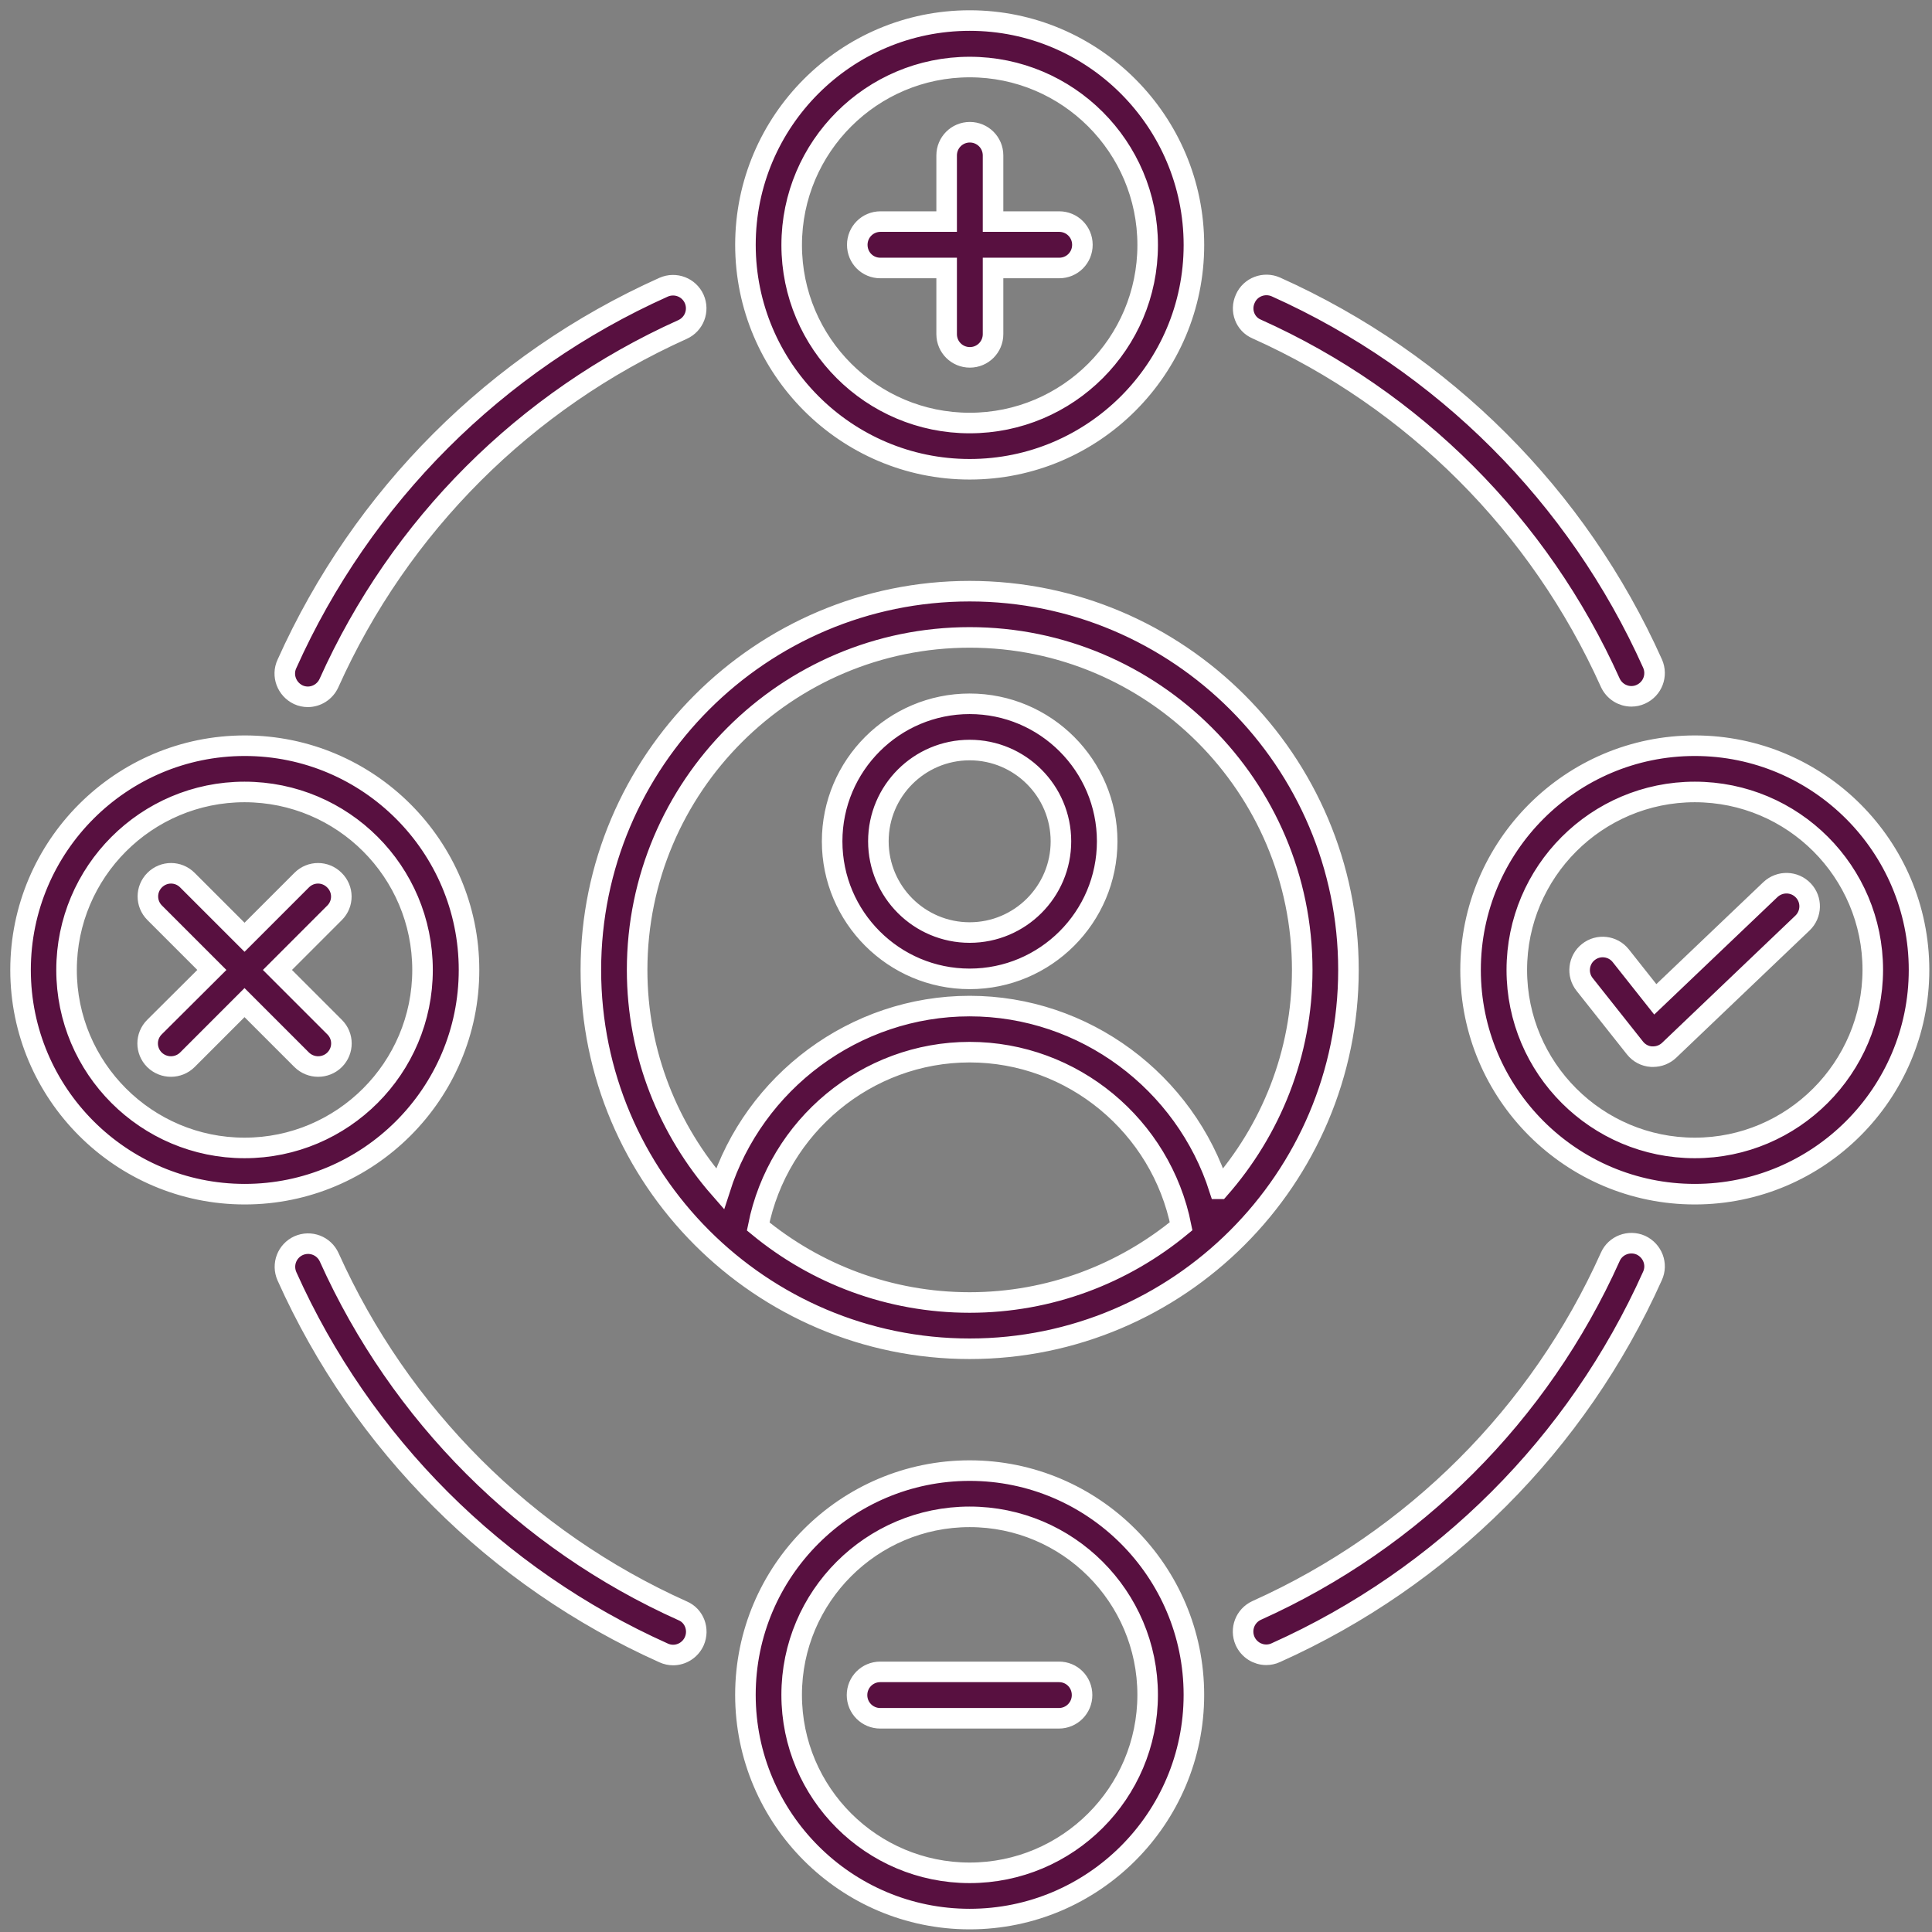 <svg width="94" height="94" viewBox="0 0 94 94" fill="none" xmlns="http://www.w3.org/2000/svg">
<rect x="0" y="0" width="94" height="94" fill="#808080" stroke="none"/>
<path d="M47.178 28.763C37.018 28.763 28.748 37.032 28.748 47.193C28.748 57.353 37.017 65.623 47.178 65.623C57.339 65.623 65.608 57.353 65.608 47.193C65.608 37.032 57.339 28.763 47.178 28.763ZM47.178 63.372C43.268 63.372 39.69 61.981 36.889 59.673C37.858 54.802 42.166 51.192 47.178 51.192C52.19 51.192 56.498 54.794 57.467 59.661C54.666 61.974 51.088 63.372 47.178 63.372ZM59.326 57.841C57.666 52.649 52.775 48.95 47.178 48.95C41.576 48.95 36.69 52.649 35.03 57.841C32.53 54.989 30.999 51.27 30.999 47.193C30.999 38.271 38.261 31.013 47.179 31.013C56.101 31.013 63.359 38.275 63.359 47.193C63.359 51.271 61.828 54.994 59.328 57.841H59.326ZM47.178 34.243C43.487 34.243 40.487 37.243 40.487 40.934C40.487 44.626 43.487 47.626 47.178 47.626C50.869 47.626 53.869 44.626 53.869 40.934C53.869 37.243 50.869 34.243 47.178 34.243ZM47.178 45.372C44.729 45.372 42.737 43.383 42.737 40.93C42.737 38.481 44.729 36.493 47.178 36.493C49.627 36.493 51.619 38.481 51.619 40.934C51.619 43.383 49.627 45.372 47.178 45.372ZM33.78 79.852C33.589 80.274 33.178 80.524 32.749 80.524C32.6 80.524 32.44 80.492 32.288 80.422C24.128 76.762 17.616 70.25 13.96 62.094C13.71 61.524 13.96 60.864 14.53 60.606C15.101 60.356 15.761 60.606 16.018 61.176C19.46 68.825 25.558 74.938 33.218 78.375C33.78 78.613 34.03 79.281 33.78 79.852ZM60.589 14.532C60.839 13.961 61.511 13.711 62.077 13.961C70.237 17.622 76.749 24.134 80.405 32.289C80.655 32.86 80.405 33.52 79.835 33.778C79.687 33.848 79.526 33.879 79.374 33.879C78.944 33.879 78.534 33.629 78.343 33.208C74.901 25.559 68.804 19.445 61.144 16.009C60.577 15.77 60.327 15.102 60.589 14.532ZM13.96 32.302C17.62 24.142 24.132 17.63 32.288 13.974C32.858 13.724 33.519 13.974 33.776 14.544C34.026 15.114 33.776 15.775 33.206 16.032C25.558 19.474 19.444 25.572 16.007 33.231C15.816 33.653 15.405 33.903 14.976 33.903C14.827 33.903 14.667 33.872 14.515 33.802C13.948 33.532 13.698 32.864 13.96 32.302ZM80.398 62.083C76.738 70.243 70.226 76.755 62.07 80.411C61.922 80.481 61.761 80.512 61.609 80.512C61.179 80.512 60.769 80.262 60.578 79.841C60.328 79.27 60.578 78.61 61.148 78.352C68.797 74.911 74.91 68.813 78.347 61.153C78.597 60.583 79.269 60.333 79.835 60.583C80.41 60.852 80.66 61.52 80.398 62.083ZM22.82 47.192C22.82 41.172 17.922 36.282 11.91 36.282C5.891 36.282 1 41.18 1 47.192C1 53.211 5.898 58.102 11.91 58.102C17.918 58.102 22.82 53.211 22.82 47.192ZM11.898 55.852C7.128 55.852 3.238 51.973 3.238 47.192C3.238 42.422 7.117 38.532 11.898 38.532C16.679 38.532 20.558 42.41 20.558 47.192C20.558 51.961 16.679 55.852 11.898 55.852ZM47.179 22.832C53.199 22.832 58.089 17.934 58.089 11.922C58.089 5.91 53.198 1 47.179 1C41.16 1 36.269 5.898 36.269 11.91C36.269 17.922 41.16 22.832 47.179 22.832ZM47.179 3.262C51.949 3.262 55.839 7.141 55.839 11.922C55.839 16.703 51.96 20.582 47.179 20.582C42.41 20.582 38.519 16.703 38.519 11.922C38.519 7.141 42.409 3.262 47.179 3.262ZM41.71 11.91C41.71 11.289 42.21 10.781 42.839 10.781H46.058V7.563C46.058 6.942 46.558 6.434 47.187 6.434C47.808 6.434 48.316 6.934 48.316 7.563V10.781H51.535C52.156 10.781 52.663 11.281 52.663 11.91C52.663 12.539 52.163 13.039 51.535 13.039H48.316V16.258C48.316 16.879 47.816 17.387 47.187 17.387C46.566 17.387 46.058 16.887 46.058 16.258V13.039H42.839C42.21 13.043 41.71 12.543 41.71 11.91ZM16.28 44.41L13.499 47.192L16.28 49.973C16.722 50.414 16.722 51.121 16.28 51.563C16.061 51.781 15.768 51.891 15.479 51.891C15.19 51.891 14.901 51.781 14.679 51.563L11.897 48.781L9.116 51.563C8.897 51.781 8.605 51.891 8.315 51.891C8.026 51.891 7.737 51.781 7.515 51.563C7.073 51.121 7.073 50.414 7.515 49.973L10.308 47.192L7.526 44.41C7.085 43.969 7.085 43.262 7.526 42.821C7.968 42.379 8.675 42.379 9.116 42.821L11.898 45.602L14.679 42.821C15.12 42.379 15.827 42.379 16.268 42.821C16.718 43.262 16.718 43.973 16.28 44.41ZM47.178 71.551C41.159 71.551 36.268 76.45 36.268 82.461C36.268 88.481 41.167 93.371 47.178 93.371C53.198 93.371 58.088 88.473 58.088 82.461C58.088 76.454 53.198 71.551 47.178 71.551ZM47.178 91.121C42.409 91.121 38.518 87.243 38.518 82.461C38.518 77.692 42.397 73.801 47.178 73.801C51.948 73.801 55.838 77.68 55.838 82.461C55.838 87.243 51.948 91.121 47.178 91.121ZM52.647 82.473C52.647 83.094 52.147 83.602 51.518 83.602H42.827C42.206 83.602 41.698 83.102 41.698 82.473C41.698 81.852 42.198 81.344 42.827 81.344H51.518C52.147 81.34 52.647 81.84 52.647 82.473ZM82.459 36.282C76.439 36.282 71.549 41.18 71.549 47.192C71.549 53.212 76.447 58.102 82.459 58.102C88.478 58.102 93.369 53.204 93.369 47.192C93.369 41.172 88.467 36.282 82.459 36.282ZM82.459 55.852C77.689 55.852 73.799 51.973 73.799 47.192C73.799 42.422 77.678 38.532 82.459 38.532C87.24 38.532 91.119 42.41 91.119 47.192C91.108 51.961 87.229 55.852 82.459 55.852ZM87.736 43.321C88.166 43.77 88.147 44.481 87.697 44.911L81.209 51.102C80.998 51.301 80.721 51.411 80.428 51.411H80.35C80.029 51.391 79.74 51.231 79.549 50.989L77.1 47.899C76.709 47.411 76.799 46.7 77.279 46.321C77.768 45.93 78.478 46.02 78.857 46.501L80.537 48.622L86.139 43.282C86.6 42.852 87.307 42.872 87.736 43.321Z" fill="#581040" stroke="white"/>
</svg>
